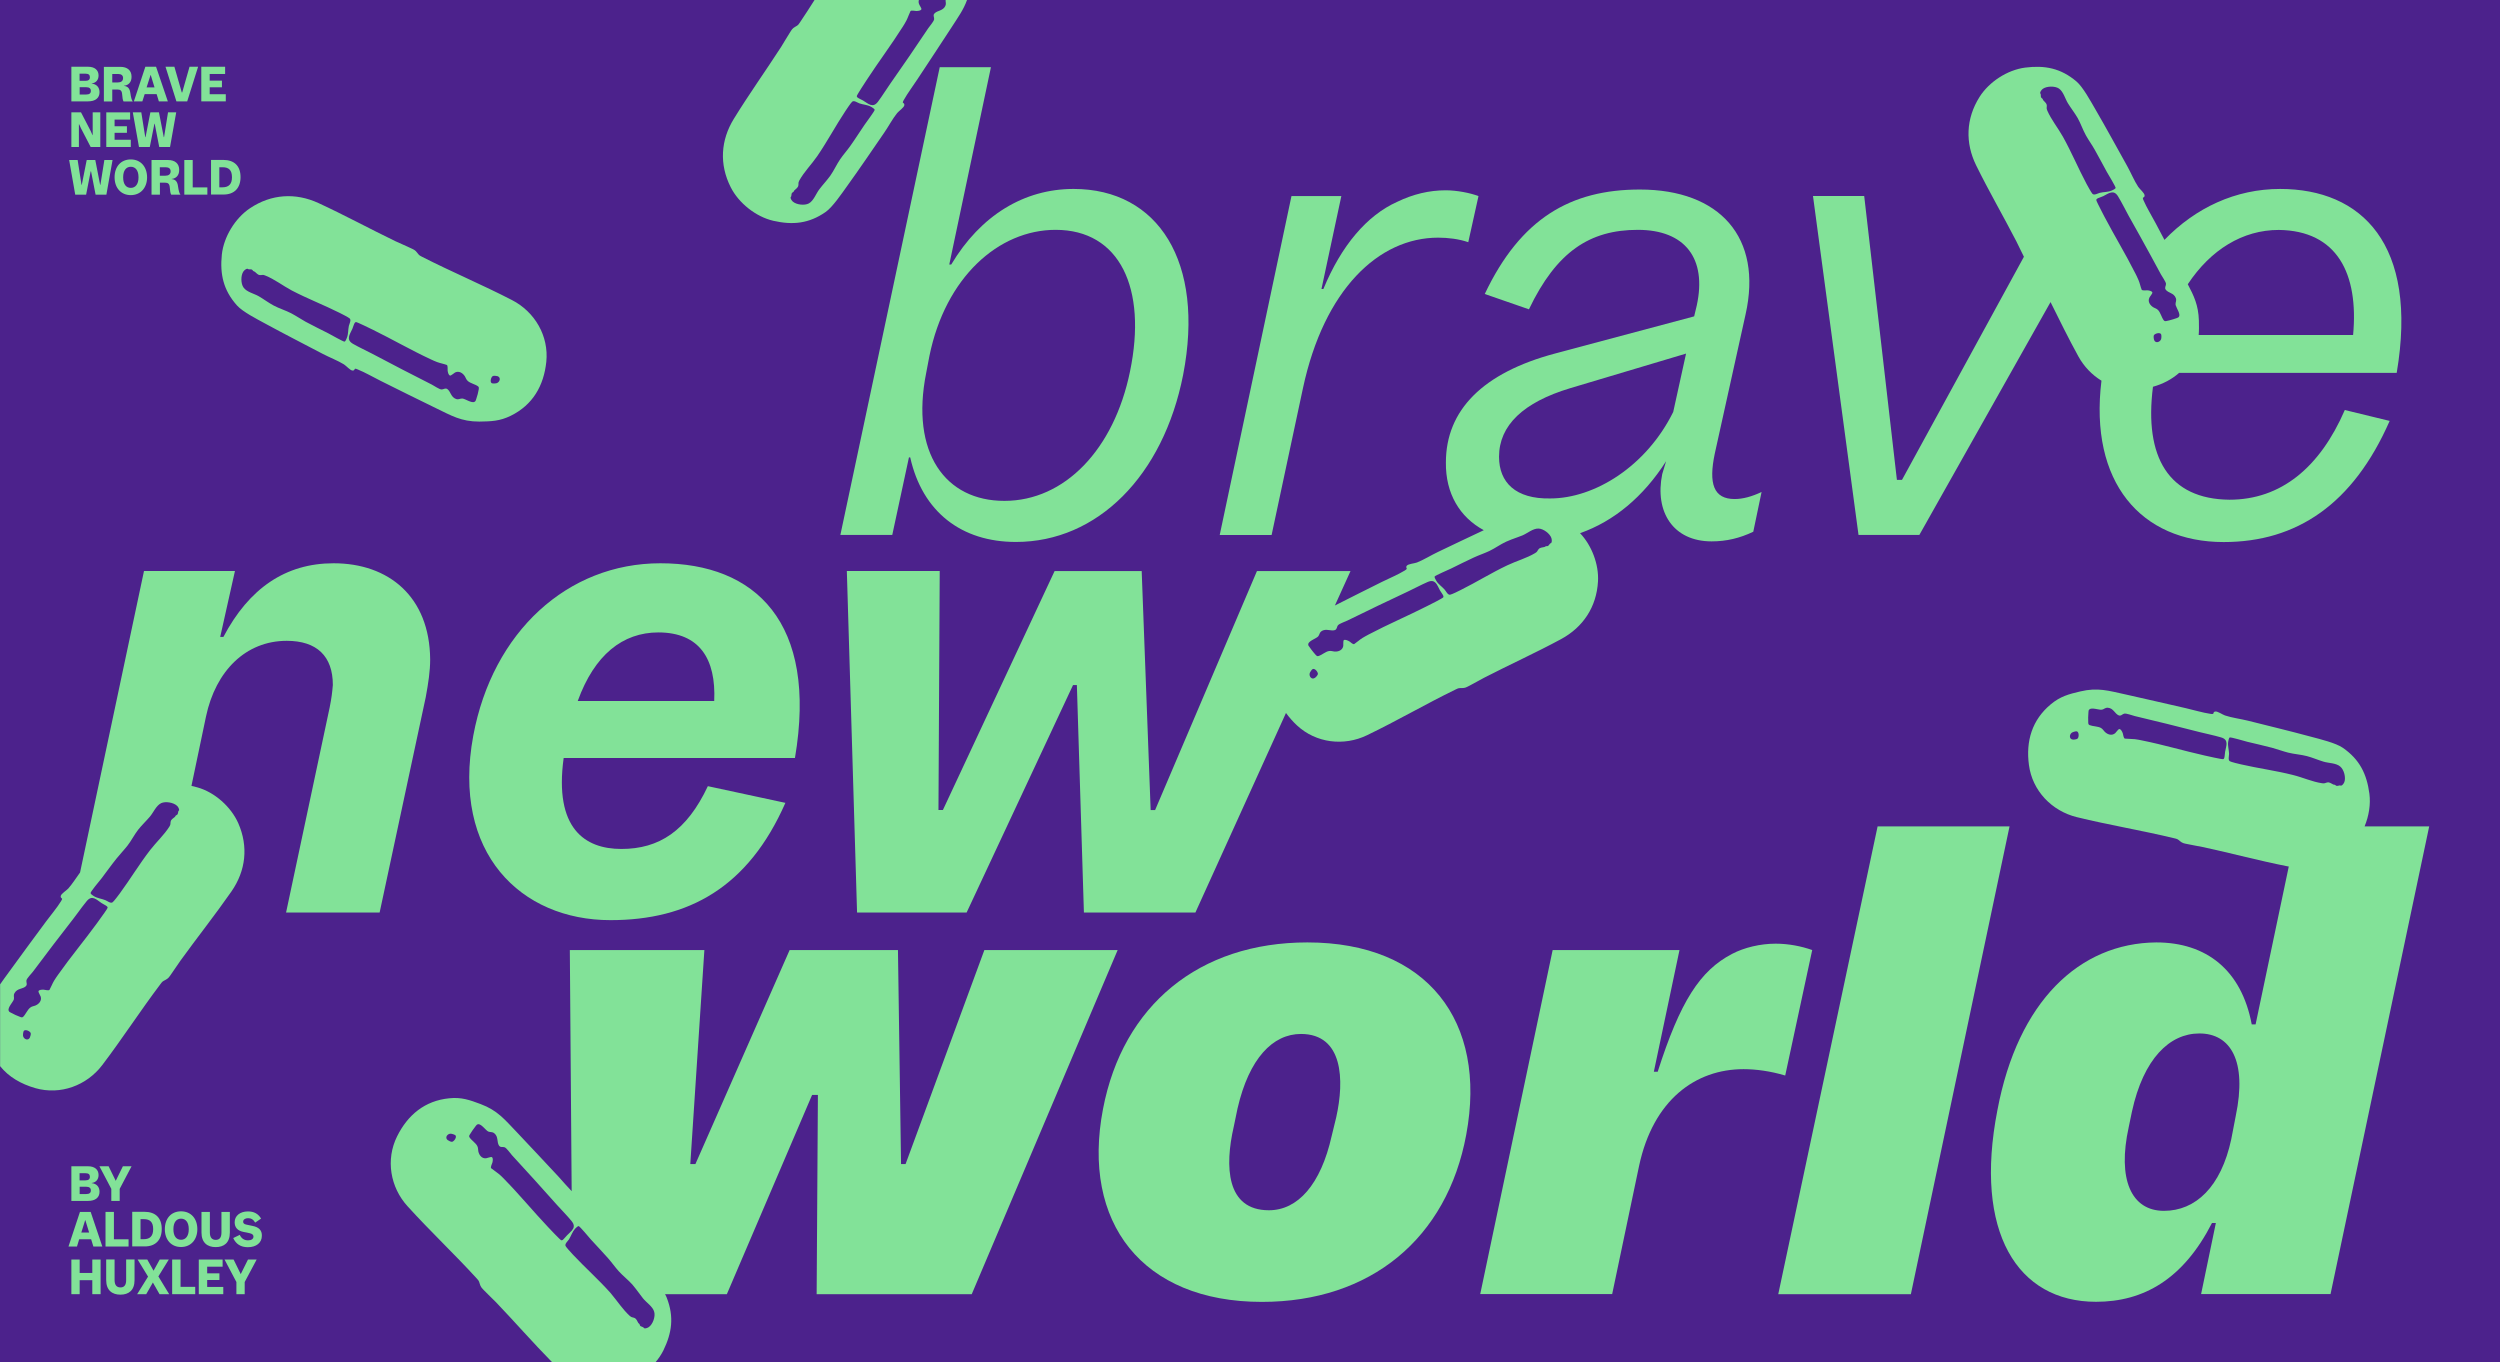 <svg xml:space="preserve" style="enable-background:new 0 0 2592 1412.6;" viewBox="0 0 2592 1412.6" y="0px" x="0px" xmlns:xlink="http://www.w3.org/1999/xlink" xmlns="http://www.w3.org/2000/svg" id="Calque_1" version="1.0">
<style type="text/css">
	.st0{fill:#4C228C;}
	.st1{fill:#82E298;}
</style>
<rect height="1412.6" width="2592" class="st0"></rect>
<g>
	<path d="M36.7,1128.2c25.9,7.4,53.2-2.7,69.3-23.9c20.8-27.4,39.6-56.5,60.3-83.9c2.1-2.8,2.1-2.8,5-4.3
		c3.3-1.7,3.9-2.9,5.9-5.7c3.4-4.7,6.5-9.7,9.9-14.4c17.4-24.1,36-47.5,52.9-71.8c14.9-21.5,17.7-46.5,7-70.8
		c-7.5-16.9-24.4-32-42.2-37c-2.1-0.6-4.2-1.1-6.3-1.6l15.1-72c10-47.2,41.2-78.4,83.7-78.4c31.2,0,47.8,15.9,47.8,45.8
		c-0.7,8-1.3,13.3-3.3,23.3l-45.2,212.6h97l47.8-223.2c2.7-14.6,4.6-27.2,4.6-39.2C445.5,618.6,403,584,345.9,584
		c-49.8,0-87.7,25.9-114.3,76.4h-3.3l15.3-68.4h-94.3L83,904.6c-4,5.5-8.2,12.1-12.2,16.6c-1.9,2.1-7.3,5.3-7.8,7.7
		c-0.5,2.3,1.4,2.2,1.4,3.1c0,0.6-0.9,1.9-1.2,2.5c-4.1,6.7-10.8,14.6-15.6,21.1c-12.6,17.2-25.4,34.2-37.8,51.5
		c-3.6,5-6.8,9.2-9.7,13.5v84.8C9,1116.5,21.7,1123.9,36.7,1128.2z M30.9,1075.9c-1.9,3.5-6.3,1.5-7-1.8c-0.2-1.1,0.1-4.7,0.9-5.4
		c1.8-1.7,6.2,0.4,7,2.3C32.3,1072,31.4,1074.8,30.9,1075.9z M105.2,910.8c5.3-7,10.4-14.2,15.9-21c3.6-4.5,7.7-8.7,11.2-13.2
		c4-5.2,7.1-11.4,11-16.4c3.7-4.7,8.4-9.1,12.2-13.6c3.5-4.1,6.4-11.4,11.6-13.9c4.5-2.1,12.9-0.7,16.5,2.8c1,0.9,2.4,3.3,2.1,4.6
		c-0.1,0.3-0.7,0.6-0.8,1c-0.2,0.8-0.4,2.7-0.9,3.3c-0.5,0.6-1.2,0.7-1.7,1.1c-0.4,0.4-0.5,1-0.9,1.4c-1.5,1.4-3.9,2.5-4.4,4.7
		c-0.6,2.3,0.3,2.7-1.3,5.3c-5.6,8.9-13.6,16.1-20,24.4c-11.2,14.5-20.7,30.3-31.5,45c-1.4,1.9-6,8.1-7.5,9.2
		c-2,1.5-5.4-1.4-7.4-2.2c-4-1.6-8.2-1.9-12-4.2c-0.9-0.5-3.3-2.2-3.4-3.1C93.5,924.8,103.7,912.7,105.2,910.8z M14.4,1036
		c0.5-2.2-0.8-3.9,0.7-6.4c2.8-5.1,8.6-4,11.7-7.1c1.9-1.9,0.2-4,0.6-6c0.4-2.2,5.1-6.9,6.7-9c13.8-18.6,28-37,42.2-55.3
		c1.5-2,3-4,4.5-6c3-4,5.9-8.1,9.1-11.9c5.6-6.8,10-1.6,15.4,2c1.3,0.9,4.7,2.5,5.6,3.4c0.4,0.4,0.7,0.8,0.7,1.4
		c0,0.4-1.4,2.5-3.2,5.1c-2.9,4.2-6.9,9.7-7.8,10.9c-13.1,18-27.6,35.3-40.4,53.5c-1.4,2-2.9,4.1-4.2,6.3c-1.8,3-3,6.4-4.7,9.4
		c-1.2,1-4.3-0.1-5.9-0.2c-1.5-0.1-5-0.1-5.5,1.6c-0.3,0.9,1.8,4.2,2.3,5.6c1.3,4.3-1.9,7.8-5.7,9.3c-2,0.8-3.3,0.6-5.2,2.1
		c-2.8,2.1-4.9,7.3-7.3,9.5c-1,0.9-1.8,0.6-2.9,0.2c-2.2-0.7-7.7-3.2-9.7-4.4c-1.1-0.6-1.9-0.8-2.4-2.1
		C7.7,1044.6,13.7,1038.8,14.4,1036z" class="st1"></path>
	<path d="M684.7,584c-96.3,0-174,71.1-194,178.7C468.1,884.3,539.9,954,632.9,954c81,0,142.8-33.9,181.4-121.6
		l-80.4-17.3c-21.9,46.5-50.5,65.1-89.7,65.1c-37.9,0-69.8-21.3-59.8-94.3h239.8C848.1,645.1,783,584,684.7,584z M740.5,726.8H599
		c17.3-47.8,46.5-71.1,83.7-71.1C725.2,655.8,742.5,683,740.5,726.8z" class="st1"></path>
	<path d="M942.4,474.2h1.3c12.6,56.5,53.1,87.7,109.6,87.7c84.4,0,152.8-68.4,173.4-173.4
		c22.6-116.9-25.9-192.6-113.6-192.6c-51.2,0-96.3,27.2-126.9,78.4h-2l43.2-204.6h-53.1l-103,484.9h53.8L942.4,474.2z M960.3,386.5
		l3.3-17.3c16.6-81.7,71.7-130.9,130.9-130.9c66.4,0,95,60.5,77.1,146.8c-16.6,81-67.8,134.2-130.2,134.2
		C980.2,519.4,943.7,469.6,960.3,386.5z" class="st1"></path>
	<path d="M1350.9,402.5c21.9-102.3,78.4-156.1,140.2-156.1c10,0,21.3,1.3,31.2,4.7l10.6-47.8c-8.6-3.3-22.6-6-33.9-6
		c-17.3,0-33.9,4-50.5,12c-31.2,14-57.8,45.2-76.4,90.3h-2l20.6-96.3H1339l-74.4,351.4h53.8L1350.9,402.5z" class="st1"></path>
	<path d="M1333.3,739.2c3.3,4.5,7.1,8.9,11.4,12.9c19.7,18.3,48.6,21.8,72.6,10.2c31-14.9,60.9-32.4,91.8-47.4
		c3.1-1.5,3.1-1.5,6.4-1.5c3.7,0,4.7-0.8,7.9-2.4c5.2-2.6,10.2-5.7,15.3-8.3c26.4-13.6,53.6-25.9,79.7-40
		c23-12.4,36.9-33.4,38.4-59.9c1-17.5-6.4-37.2-18.6-50c35.1-12.3,65.8-37.9,89.2-74.6l-4,13.3c-8,39.2,11.3,69.8,51.2,69.8
		c15.3,0,29.2-3.3,43.2-10l8.6-41.2c-10,4.7-19.3,7.3-27.9,7.3c-21.9,0-27.2-15.9-20.6-47.2l31.9-144.2
		c17.9-79.7-26.6-129.5-109.6-129.5c-71.7,0-123.6,29.9-160.8,108.3l45.8,15.9c28.6-59.8,63.1-82.4,112.9-82.4
		c49.2,0,71.7,29.9,61.1,78.4l-2.7,11.3L1612,366.6c-74.4,19.9-112.9,58.5-112.9,112.9c-0.4,32.1,14.3,56.7,39.3,70.2
		c-15.9,7.4-31.8,15.1-47.6,22.6c-6.8,3.2-15,8.3-21.7,10.9c-2.6,1-8.9,1.4-10.5,3.3c-1.4,1.8,0.2,2.6-0.1,3.4
		c-0.3,0.5-1.6,1.3-2.2,1.7c-6.7,4.1-16.2,8.1-23.5,11.7c-16.3,8.2-32.6,16.2-48.8,24.5l16.2-35.7h-97l-105.6,247.8h-4.6l-9.3-247.8
		h-90.3L977.6,839.8H973l1.3-247.8H878l10.6,354.1h113.6l110.3-235.8h4l7.3,235.8h115.6L1333.3,739.2z M1363.3,702.8
		c-3.3,2.3-6.3-1.5-5.4-4.8c0.3-1,2.2-4.1,3.3-4.4c2.3-0.7,5.3,3.2,5.2,5.2C1366.3,700,1364.3,702.2,1363.3,702.8z M1627.9,402.5
		l120.2-35.9l-13.3,60.5c-27.9,56.5-81.7,89.7-127.5,89.7c-35.9,0.7-53.1-16.6-53.1-43.2C1554.2,441,1579.4,417.1,1627.9,402.5z
		 M1487.4,597.8c0.3-1.1,14.9-7.2,17-8.3c7.9-3.8,15.7-7.9,23.7-11.5c5.2-2.4,10.9-4.3,16-6.7c5.9-2.8,11.6-7,17.3-9.6
		c1.8-0.8,3.6-1.6,5.5-2.3c3.9-1.5,7.9-2.8,11.6-4.3c5-2.1,10.9-7.3,16.6-7.1c5,0.1,11.9,5.2,13.4,9.9c0.2,0.5,0.3,1.3,0.4,2.1
		c0.1,1.1-0.1,2.3-0.6,3c-0.2,0.2-0.9,0.2-1.2,0.6c-0.6,0.6-1.5,2.2-2.3,2.5c-0.7,0.3-1.4,0-2,0.2c-0.6,0.2-0.9,0.7-1.4,0.8
		c-2,0.6-4.6,0.4-6.1,2.2c-1.6,1.8-1,2.6-3.6,4.1c-9,5.4-19.5,8.2-28.9,12.7c-16.5,7.8-32.2,17.6-48.5,25.7c-2.1,1.1-9,4.5-10.9,4.8
		c-2.4,0.4-4.2-3.7-5.6-5.3c-2.8-3.2-6.5-5.4-8.7-9.2C1488.5,601.2,1487.1,598.6,1487.4,597.8z M1356.4,667.8
		c0.4-3.4,8.4-5.8,10.3-8c1.5-1.7,1.1-3.8,3.5-5.4c0.7-0.5,1.4-0.8,2.1-1c4.1-1.3,8,1.1,11.6-0.1c2.5-0.8,2-3.5,3.3-5
		c1.4-1.8,7.7-3.8,10-5c20.8-10.3,41.7-20.2,62.7-30.1c6.8-3.2,13.4-6.8,20.3-9.8c8.1-3.5,9.7,3.1,12.8,8.8c0.8,1.4,3.1,4.4,3.4,5.5
		c0.2,0.6,0.3,1.1,0,1.6c-0.4,0.9-14.9,8.2-17,9.2c-19.9,10.1-40.6,18.9-60.3,29.3c-2.2,1.2-4.5,2.4-6.6,3.7c-3,1.9-5.5,4.3-8.5,6.3
		c-1.6,0.4-3.7-2.1-5.1-2.9c-1.3-0.7-4.4-2.3-5.7-1.1c-0.7,0.7-0.3,4.6-0.5,6c-0.8,4.4-5.2,6.1-9.3,5.7c-2.1-0.2-3.2-0.9-5.6-0.5
		c-3.5,0.6-7.6,4.3-10.9,5.2c-1.3,0.4-1.9-0.3-2.7-1.1c-0.6-0.6-1.5-1.6-2.4-2.8c-1.6-2-3.4-4.3-4.2-5.6
		C1356.9,669.8,1356.2,669.2,1356.4,667.8z" class="st1"></path>
	<path d="M1990,554.6l136-241.4c9.4,18.9,18.7,37.9,28.9,56.4c5.8,10.5,14.1,19.1,23.9,25.1
		c-12.9,105.4,41,167.3,126.7,167.3c75.7,0,134.2-39.2,172.1-125.6l-46.5-11.3c-25.9,59.8-66.4,93-119.6,93
		c-63.1-0.6-88.6-44.1-79.3-117.1c10.3-2.9,19.4-7.6,27.1-14.4h225.6c22.6-133.5-36.5-190.7-120.9-190.7c-46,0-87.6,19.4-119.9,52.8
		c-3.1-5.9-6.2-11.7-9.3-17.6c-3.8-7.2-9.2-16-12.3-23.2c-0.3-0.6-0.9-2.1-0.8-2.6c0.1-0.8,2-0.5,1.8-2.8c-0.1-2.4-5-6.4-6.6-8.8
		c-4-6-7.7-14.9-11.4-21.5c-11-19.7-21.8-39.6-33.2-59.2c-4.7-8-12.7-22.9-19.5-28.6c-16.2-13.7-32.7-16.9-53.2-14.3
		c-18.3,2.4-37.3,14.7-47.2,30.4c-14.2,22.5-15,47.6-3.5,71c13.1,26.6,28.1,52.5,41.7,78.8c2.7,5.2,5,10.6,7.7,15.7
		c0,0.1,0.1,0.1,0.1,0.2L1972,497.5h-5.3l-33.9-294.3h-53.1l47.2,351.4H1990z M2240.6,351.7c-1.2,3.2-5.9,4.5-7.2,0.8
		c-0.4-1.1-0.8-4.1-0.2-5c1.1-1.7,5.8-3.1,7.3-1.2C2241.2,347.1,2241,350.7,2240.6,351.7z M2362.6,238.4
		c60.5,0.7,83,45.2,77.1,108.9h-160.1c0.4-4.7,0.3-9.5,0.2-15c-0.5-15.9-5.1-25.4-11.5-37.6C2292,258.9,2325.2,238.4,2362.6,238.4z
		 M2196,203.6c3.9,6.4,7.2,13.2,10.8,19.8c7.8,13.8,15.5,27.7,23.1,41.6c3.5,6.4,7,12.9,10.5,19.4c1.2,2.3,5.2,7.7,5.3,9.9
		c0.1,2-1.8,3.9-0.3,6c2.6,3.6,8.5,3.3,10.5,8.8c1,2.8-0.5,4.2-0.3,6.5c0,0.3,0.1,0.6,0.2,1c1,3.2,4.9,8.8,3.5,11.5
		c-0.7,1.2-1.5,1.3-2.7,1.8c-1.6,0.6-4.9,1.6-7.6,2.3c-1.1,0.3-2,0.5-2.7,0.6c-1.2,0.2-2,0.4-2.9-0.7c-2.1-2.6-3.4-8-5.8-10.5
		c-1.7-1.8-3-1.8-4.9-2.9c-3.5-2.1-6.2-6-4.2-10.1c0.6-1.3,3.2-4.2,3.1-5.2c-0.3-1.8-3.8-2.3-5.2-2.4c-1.6-0.1-4.8,0.6-5.9-0.6
		c-1.3-3.3-1.9-6.8-3.3-10c-0.6-1.4-1.2-2.8-1.9-4.2c-0.4-0.9-0.9-1.7-1.3-2.6c-10-19.9-21.7-39.1-32.1-58.9c-0.4-0.7-1.6-3-2.9-5.6
		c-2.5-4.9-5.7-11.1-5.6-11.8c0.1-0.6,0.5-1,0.9-1.3c1-0.7,4.6-1.8,6-2.5c0.1,0,0.2-0.1,0.3-0.1
		C2186.4,200.4,2191.5,196.2,2196,203.6z M2118,92.1c4-2.9,12.6-3.1,16.7-0.3c4.7,3.2,6.5,10.8,9.4,15.4c3.1,5,7.1,10.1,10.1,15.3
		c3.1,5.5,5.3,12.2,8.5,17.9c2.8,5,6.3,9.8,9.1,14.8c4.4,7.6,8.3,15.5,12.6,23.1c1.2,2.1,9.4,15.6,9.1,16.6
		c-0.3,0.9-2.9,2.2-3.9,2.6c-4,1.8-8.3,1.4-12.4,2.4c-2.1,0.5-5.9,2.9-7.7,1.1c-1.3-1.4-5-8.2-6.1-10.2
		c-8.6-16.1-15.7-33.2-24.6-49.1c-5.1-9.1-12-17.5-16.2-27.1c-1.2-2.8-0.3-3.1-0.5-5.4c-0.2-2.3-2.4-3.7-3.7-5.3
		c-0.3-0.4-0.3-1-0.7-1.5c-0.4-0.5-1.1-0.7-1.5-1.4c-0.4-0.7-0.2-2.6-0.4-3.4c-0.1-0.4-0.6-0.8-0.6-1.2
		C2115.2,95,2116.9,92.9,2118,92.1z" class="st1"></path>
	<path d="M691.3,1345.5c-0.4-1.2-1.1-2.4-1.8-3.7h64.1l88.4-206.6h6l-1.3,206.6h160.8L1158.8,985h-138.2l-81.7,221.9
		h-4.7L931,985H818.7L721,1206.9h-5.3L730.3,985H590.8l1.9,250c-4.6-4.7-9.3-10.3-13.4-14.8c-14.6-15.5-29-31.2-43.7-46.6
		c-12.5-13-19.7-22.3-37.3-28.9c-11.5-4.3-19.9-7.3-32.5-6c-25.4,2.5-43.1,17.3-54.1,39.5c-12,24.1-7.1,52.8,10.9,72.5
		c23.1,25.5,48.3,49.2,71.5,74.6c2.3,2.6,2.4,2.6,3.3,5.7c1,3.5,2.1,4.3,4.5,6.9c4,4.2,8.3,8.1,12.4,12.3
		c19.6,20.5,38.4,42.1,58.3,62.3h106.9c3.3-3.8,6-7.9,8.2-12.2C696.7,1381.9,699,1365.3,691.3,1345.5z M468.8,1183.8
		c-1.1,0.3-3.8-1.1-4.7-1.8c-3.1-2.5-0.4-6.5,3.1-6.6c1.1,0,4.6,1,5.2,1.9C473.6,1179.4,470.8,1183.3,468.8,1183.8z M583.5,1285.5
		c-0.5,0.3-0.9,0.6-1.6,0.4c-1-0.2-12.1-12-13.7-13.7c-15.3-16.2-29.6-33.6-45.2-49.5c-1.7-1.8-3.5-3.6-5.4-5.2
		c-2.7-2.3-5.7-4.1-8.4-6.3c-0.8-1.4,0.9-4.2,1.3-5.8c0.4-1.4,1-4.9-0.6-5.7c-0.9-0.5-4.5,1-5.9,1.2c-4.5,0.5-7.3-3.3-8.1-7.3
		c-0.4-2.1,0-3.3-1.1-5.5c-1.6-3.1-6.3-6.1-8-8.9c-0.7-1.2-0.3-1.9,0.3-2.9c1.1-2,4.6-7,6.1-8.8c0.8-0.9,1.1-1.7,2.5-1.9
		c3.4-0.5,7.9,6.4,10.6,7.6c2.1,0.9,3.9,0,6.2,1.8c4.5,3.7,2.4,9.1,4.9,12.8c1.5,2.2,3.9,1,5.8,1.7c2.1,0.8,5.9,6.3,7.6,8.2
		c15.8,17,31.2,34.3,46.7,51.6c5,5.6,10.4,10.9,15.1,16.7c0.1,0.1,0.2,0.3,0.3,0.4c3.1,3.9,2.2,6.7,0.1,9.3
		c-1.4,1.7-3.4,3.3-5.1,5.1C586.8,1281.8,584.5,1284.8,583.5,1285.5z M672.7,1375.9c-1.1,0.8-3.6,1.8-4.9,1.2
		c-0.3-0.1-0.5-0.8-0.9-1c-0.7-0.4-2.6-0.9-3.1-1.4c-0.5-0.6-0.4-1.3-0.8-1.9c-0.3-0.5-0.9-0.7-1.2-1.1c-1.1-1.7-1.7-4.2-3.9-5.2
		c-2.2-1-2.7-0.2-5-2.2c-7.2-6.6-12.6-15-18.9-22.5c-0.5-0.6-0.9-1.1-1.4-1.7c-12.2-13.6-26-25.9-38.5-39.2c-0.3-0.3-0.6-0.7-1-1.1
		c-2.2-2.3-5.9-6.5-6.7-7.9c-1.1-2.2,2.3-5.1,3.5-6.9c1.2-1.9,2-3.9,3-5.8c0.9-1.8,1.9-3.6,3.3-5.2c0.7-0.7,2.8-2.8,3.7-2.8
		c1.1,0,11.2,12.2,12.8,14c5.9,6.5,12,12.8,17.8,19.4c3.8,4.3,7.2,9.2,11,13.4c4.3,4.8,9.9,9.1,14.1,13.8c2.7,3.1,5.2,6.6,7.7,9.9
		c1.2,1.6,2.3,3.1,3.5,4.6c3.4,4.2,10.1,8.4,11.5,13.9C679.7,1365,676.8,1373.1,672.7,1375.9z" class="st1"></path>
	<path d="M1355.5,977.1c-112.3,0-191.3,65.1-211.9,172.7c-22.6,117.6,40.5,200,164.7,200c112.9,0,192-65.8,211.9-173.4
		C1542.1,1058.8,1479.7,977.1,1355.5,977.1z M1385.4,1158.4l-4.7,19.3c-11.3,50.5-35.2,77.1-65.1,77.1c-44.5,0-45.8-45.8-36.5-86.4
		l4-19.3c12-51.8,36.5-77.1,65.8-77.1C1392.7,1072.1,1394,1119.9,1385.4,1158.4z" class="st1"></path>
	<path d="M1878.9,985c-11.3-4-24.6-6.6-37.9-6.6c-15.9,0-32.6,4-45.2,10.6c-33.2,17.3-53.8,49.2-77.1,122.2h-4
		l26.6-126.2h-131.5l-75.1,356.7h136.8l27.9-132.9c14.6-68.4,58.5-100.3,108.3-100.3c12.6,0,27.9,2,43.2,6.6L1878.9,985z" class="st1"></path>
	<polygon points="1946.7,856.8 1843.7,1341.8 1981.2,1341.8 2083.5,856.8" class="st1"></polygon>
	<path d="M2456.6,823c-2.7-20.5-10.1-35.6-27.6-47.7c-7.2-5-23.7-9-32.7-11.4c-21.8-5.9-43.8-11.2-65.7-16.7
		c-7.3-1.8-16.9-3.1-23.7-5.4c-2.7-0.9-7.8-4.6-10.2-4.1c-2.3,0.5-1.5,2.2-2.2,2.5c-0.5,0.2-2.1,0-2.8-0.1
		c-7.8-1.1-17.6-4.1-25.6-5.9c-20.8-4.7-41.5-9.6-62.3-14.2c-17.6-3.8-28.7-7.5-47.1-3.1c-11.9,2.8-20.5,5.1-30.3,13.2
		c-19.7,16.3-26.1,38.4-22.8,63c3.5,26.7,23.6,47.7,49.6,54.1c33.4,8.2,67.6,13.8,101,21.9c3.4,0.8,3.4,0.8,5.9,2.9
		c2.8,2.3,4.2,2.4,7.6,3.1c5.7,1.3,11.5,2.1,17.1,3.3c29,6.3,57.9,14.1,86.9,19.8c0.4,0.1,0.9,0.2,1.3,0.2l-34.4,163.7h-4
		c-10.6-56.5-47.2-85-99-85c-79.7,0.7-143.5,61.1-164.7,174c-24.6,126.2,20.6,198.6,102.3,198.6c49.2,0,90.3-23.3,120.2-81.7h4
		l-15.3,73.7h134.2l102.3-484.9h-67C2456.1,846,2458,833.9,2456.6,823z M2154.1,765.7c-0.8,0.9-3.8,1.2-4.9,1.1
		c-4-0.3-3.9-5.2-1.1-7.2c0.9-0.6,4.3-1.7,5.3-1.3C2155.7,759.3,2155.5,764.2,2154.1,765.7z M2318,1157.1l-4.6,23.9
		c-10.6,49.8-37.2,74.4-69.8,74.4c-33.9,0-48.5-32.6-36.5-87l3.3-15.9c12-55.1,39.2-81,69.8-81C2312.7,1071.4,2330,1100,2318,1157.1
		z M2307,779.4c-0.3,1.6-0.4,5.3-0.9,6.5c-0.2,0.6-0.5,1-1,1.2c-0.9,0.4-16.7-3.2-19-3.7c-21.8-4.9-43.3-11.3-65.2-15.7
		c-2.4-0.5-4.9-1-7.4-1.3c-3.5-0.4-7-0.2-10.5-0.6c-1.4-0.7-1.6-4-2.1-5.5c-0.5-1.4-1.9-4.6-3.7-4.4c-1,0.1-3.2,3.4-4.2,4.3
		c-3.5,2.9-7.9,1.4-10.8-1.5c-1.5-1.5-1.9-2.7-4-4c-3.1-1.7-8.6-1.6-11.7-2.9c-1.3-0.6-1.3-1.4-1.4-2.6c-0.2-2.3-0.1-8.4,0.2-10.7
		c0.1-1.2,0-2.1,1-3c2.5-2.3,10.1,0.8,13,0.3c2.2-0.4,3.2-2.2,6.2-2c5.8,0.5,7.1,6.2,11.2,7.9c2.4,1,3.8-1.4,5.7-1.8
		c2.2-0.5,8.4,1.9,10.9,2.5c22.6,5.3,45.1,11,67.5,16.7c7.2,1.8,14.7,3.3,21.9,5.4C2311.1,766.9,2308.2,773,2307,779.4z
		 M2430.6,810.9c-0.5,1.3-2,3.5-3.4,3.7c-0.3,0.1-0.8-0.4-1.3-0.3c-0.8,0.1-2.6,0.7-3.4,0.5c-0.7-0.2-1.1-0.9-1.7-1.1
		c-0.6-0.2-1.1-0.1-1.6-0.3c-1.9-0.8-3.8-2.6-6.1-2.2c-2.3,0.4-2.4,1.3-5.4,0.9c-10.4-1.5-20.2-6.1-30.4-8.6
		c-17.7-4.5-36-6.9-53.8-11c-2.3-0.5-9.8-2.3-11.5-3.2c-2.2-1.2-0.9-5.5-0.9-7.7c-0.1-4.3-1.6-8.3-0.9-12.6c0.2-1,0.7-3.9,1.5-4.4
		c0.9-0.6,16.1,3.9,18.4,4.5c8.5,2.1,17.1,3.9,25.6,6.2c5.5,1.5,11.1,3.6,16.6,5c6.3,1.6,13.3,2,19.4,3.6c5.8,1.5,11.7,4.1,17.4,5.8
		c5.2,1.6,13.1,1.3,17.3,5.1C2430.3,798,2432.4,806.3,2430.6,810.9z" class="st1"></path>
	<polygon points="104.1,191.6 103.8,191.6 98.8,165.9 89.9,165.9 84.8,191.6 84.5,191.6 80.5,165.9 71.7,165.9 
		78,201.8 89.3,201.8 94,177.7 94.4,177.7 99.1,201.8 110.3,201.8 116.7,165.9 108.2,165.9" class="st1"></polygon>
	<path d="M135.6,165.3c-10.2,0-16.8,7.4-16.8,18.5c0,11.1,6.7,18.5,16.8,18.5c10.2,0,16.9-7.6,16.9-18.5
		C152.4,172.8,145.8,165.3,135.6,165.3z M143.6,184.1c0,6.7-3.1,10.7-8,10.7c-4.9,0-7.9-3.9-7.9-10.7v-0.5c0-6.7,3-10.7,7.9-10.7
		c4.9,0,8,3.9,8,10.7V184.1z" class="st1"></path>
	<path d="M178,185.7v-0.2c4.3-0.4,7.8-3.4,7.8-9.3c0-6.5-4.2-10.3-11.6-10.3h-17.1v35.9h8.7v-12.4h5.4
		c3,0,4.5,1.2,4.8,4.7c0.3,4.1,0.7,6.4,1.5,7.7h9.6c-1.2-1.4-1.8-3.7-2.6-9.1C183.8,187.8,181.5,186,178,185.7z M171.2,182.2h-5.5
		v-8.8h6.1c3.3,0,5.1,1.5,5.1,4.2C176.9,180.8,174.7,182.2,171.2,182.2z" class="st1"></path>
	<polygon points="199.8,165.9 191.1,165.9 191.1,201.8 215,201.8 215,194.3 199.8,194.3" class="st1"></polygon>
	<path d="M249.4,183.6c0-11.4-6.4-17.8-17.9-17.8h-12.7v35.9h12.7C242.9,201.8,249.4,195,249.4,183.6z M227.4,194.3
		v-20.9h3.4c6.5,0,9.7,3.1,9.7,10.3v0.2c0,6.8-3.2,10.3-9.7,10.3H227.4z" class="st1"></path>
	<path d="M82.9,1256.5L71,1292.4h8.8l2.3-7.5h12.4l2.3,7.5h9.3L94,1256.5H82.9z M84.3,1277.9l4-12.8h0.2l3.9,12.8H84.3z" class="st1"></path>
	<polygon points="133.3,1284.9 118.1,1284.9 118.1,1256.5 109.4,1256.5 109.4,1292.4 133.3,1292.4" class="st1"></polygon>
	<path d="M167.7,1274.2c0-11.4-6.4-17.8-17.9-17.8h-12.7v35.9h12.7C161.2,1292.4,167.7,1285.7,167.7,1274.2z
		 M145.7,1284.9V1264h3.4c6.5,0,9.7,3.1,9.7,10.3v0.2c0,6.8-3.2,10.3-9.7,10.3H145.7z" class="st1"></path>
	<path d="M187.7,1255.9c-10.2,0-16.8,7.4-16.8,18.5c0,11.1,6.7,18.5,16.8,18.5c10.2,0,16.9-7.6,16.9-18.5
		C204.6,1263.4,198,1255.9,187.7,1255.9z M195.7,1274.7c0,6.7-3.1,10.7-8,10.7c-4.9,0-7.9-3.9-7.9-10.7v-0.5c0-6.7,3-10.7,7.9-10.7
		c4.9,0,8,3.9,8,10.7V1274.7z" class="st1"></path>
	<path d="M223.6,1293c8.6,0,14.7-4.4,14.7-15.1v-21.4h-8.7v21.4c0,5.4-2.2,7.6-5.9,7.6c-3.7,0-6.1-2.2-6.1-7.6v-21.4
		h-8.7v21.4C208.9,1288.5,215.1,1293,223.6,1293z" class="st1"></path>
	<path d="M261.7,1271c-2-0.4-4.5-0.9-6.2-1.3c-2.5-0.5-3.4-1.5-3.4-3.1c0-2.1,2.1-3.6,5.1-3.6c3,0,5.4,1.2,7.4,4.6
		l6.1-4.2c-3-5-7.4-7.4-13.6-7.4c-8.3,0-13.8,4.6-13.8,11.2c0,5.5,3.1,8.9,9.3,10.1c2.1,0.4,4.5,0.8,6.3,1.3
		c2.7,0.6,3.9,1.7,3.9,3.5c0,2.4-2.2,3.9-5.6,3.9c-4.1,0-6.9-2-8.6-5.7l-6.8,3.3c2.8,6.2,7.8,9.5,15.2,9.5c8.7,0,14.5-4.6,14.5-11.8
		C271.7,1275.5,268.2,1272.2,261.7,1271z" class="st1"></path>
	<polygon points="95.7,1319.8 82.6,1319.8 82.6,1305.9 74,1305.9 74,1341.8 82.6,1341.8 82.6,1327.3 95.7,1327.3 
		95.7,1341.8 104.3,1341.8 104.3,1305.9 95.7,1305.9" class="st1"></polygon>
	<path d="M130.8,1327.2c0,5.4-2.2,7.6-5.9,7.6c-3.7,0-6.1-2.2-6.1-7.6v-21.4h-8.7v21.4c0,10.6,6.2,15.1,14.7,15.1
		c8.6,0,14.7-4.4,14.7-15.1v-21.4h-8.7V1327.2z" class="st1"></path>
	<polygon points="175,1305.9 165.6,1305.9 159.2,1317.5 152.7,1305.9 142.7,1305.9 153.5,1323.6 142.2,1341.8 
		151.6,1341.8 158.5,1329.7 165.4,1341.8 175.4,1341.8 164.2,1323.4" class="st1"></polygon>
	<polygon points="187.2,1305.9 178.5,1305.9 178.5,1341.8 202.4,1341.8 202.4,1334.2 187.2,1334.2" class="st1"></polygon>
	<polygon points="214.8,1327.1 227.5,1327.1 227.5,1320.2 214.8,1320.2 214.8,1313.3 230.8,1313.3 230.8,1305.9 
		206.1,1305.9 206.1,1341.8 231.5,1341.8 231.5,1334.3 214.8,1334.3" class="st1"></polygon>
	<polygon points="249.6,1321 242.2,1305.9 232.8,1305.9 245.1,1329.2 245.1,1341.8 253.7,1341.8 253.7,1329.2 
		266.1,1305.9 257.1,1305.9" class="st1"></polygon>
	<polygon points="81.8,128.9 82.1,128.9 83.9,132.9 94,152.4 104,152.4 104,116.5 96.1,116.5 96.1,140.1 95.9,140.1 
		94,135.8 84,116.5 74,116.5 74,152.4 81.8,152.4" class="st1"></polygon>
	<polygon points="134.9,124 134.9,116.5 110.2,116.5 110.2,152.4 135.6,152.4 135.6,144.9 118.8,144.9 118.8,137.7 
		131.6,137.7 131.6,130.9 118.8,130.9 118.8,124" class="st1"></polygon>
	<polygon points="160.4,128.3 165.1,152.4 176.3,152.4 182.7,116.5 174.2,116.5 170.1,142.2 169.8,142.2 164.8,116.5 
		155.9,116.5 150.9,142.2 150.6,142.2 146.5,116.5 137.7,116.5 144.1,152.4 155.3,152.4 160.1,128.3" class="st1"></polygon>
	<path d="M103.2,1235.6c0-5-3-8.4-8.1-8.9v-0.2c4.3-0.5,7.1-3.6,7.1-8.2c0-5.7-4.1-9.1-10.9-9.1H74v35.9h17.3
		C98.9,1245.1,103.2,1241.6,103.2,1235.6z M82.6,1216.4h6.2c3.1,0,4.4,1.3,4.4,3.7c0,2.5-1.5,3.7-4.7,3.7h-6V1216.4z M82.6,1238
		v-7.6h6.5c3.5,0,5.1,1.3,5.1,3.8c0,2.6-1.5,3.8-5,3.8H82.6z" class="st1"></path>
	<polygon points="115.4,1245.1 124.1,1245.1 124.1,1232.6 136.4,1209.2 127.4,1209.2 120,1224.3 112.6,1209.2 
		103.1,1209.2 115.4,1232.6" class="st1"></polygon>
	<path d="M103.2,95.6c0-5-3-8.4-8.1-8.9v-0.2c4.3-0.5,7.1-3.6,7.1-8.2c0-5.7-4.1-9.1-10.9-9.1H74v35.9h17.3
		C98.9,105.1,103.2,101.6,103.2,95.6z M82.6,76.4h6.2c3.1,0,4.4,1.3,4.4,3.7c0,2.5-1.5,3.7-4.7,3.7h-6V76.4z M82.6,98v-7.6h6.5
		c3.5,0,5.1,1.3,5.1,3.8c0,2.6-1.5,3.8-5,3.8H82.6z" class="st1"></path>
	<path d="M116.4,92.8h5.4c3,0,4.5,1.2,4.8,4.7c0.3,4.1,0.7,6.4,1.5,7.7h9.6c-1.2-1.4-1.8-3.7-2.6-9.1
		c-0.7-4.9-3.1-6.7-6.5-7v-0.2c4.3-0.4,7.8-3.4,7.8-9.3c0-6.5-4.2-10.3-11.6-10.3h-17.1v35.9h8.7V92.8z M116.4,76.7h6.1
		c3.3,0,5.1,1.5,5.1,4.2c0,3.2-2.2,4.6-5.7,4.6h-5.5V76.7z" class="st1"></path>
	<path d="M150,97.6h12.4l2.3,7.5h9.3l-12.2-35.9h-11.1l-11.9,35.9h8.8L150,97.6z M156.1,77.8h0.2l3.9,12.8h-8.2
		L156.1,77.8z" class="st1"></path>
	<polygon points="194.1,105.1 205.4,69.2 196.5,69.2 188.9,95.9 188.5,95.9 180.8,69.2 171.6,69.2 182.9,105.1" class="st1"></polygon>
	<polygon points="234.1,97.7 217.4,97.7 217.4,90.5 230.1,90.5 230.1,83.6 217.4,83.6 217.4,76.7 233.4,76.7 
		233.4,69.2 208.7,69.2 208.7,105.1 234.1,105.1" class="st1"></polygon>
	<path d="M824.6,27.7c-3.2,1.8-3.7,3.1-5.6,6c-3.2,4.9-6,10-9.1,14.9c-16.1,24.9-33.5,49.3-49,74.5
		c-13.7,22.2-15.3,47.3-3.3,71c8.3,16.5,26.1,30.6,44.1,34.8c20.1,4.6,36.9,3,54.3-9.1c7.2-5,16.7-19.1,22.1-26.6
		c13.2-18.3,25.9-37.1,38.7-55.7c4.3-6.2,8.8-14.7,13.4-20.3c1.8-2.2,7.1-5.7,7.4-8.1c0.3-2.3-1.5-2.1-1.6-3c0-0.6,0.8-2,1.1-2.5
		c3.8-6.9,10-15.1,14.4-21.9c11.7-17.8,23.5-35.5,35.1-53.4c6.8-10.6,12.4-18.2,16-28.3h-22.2c-0.2,2.1,0.9,3.6-0.3,6.2
		c-2.5,5.2-8.3,4.5-11.3,7.8c-1.8,1.9,0,4-0.3,6c-0.3,2.2-4.7,7.2-6.2,9.4c-12.8,19.3-26,38.4-39.3,57.4
		c-4.3,6.1-8.2,12.6-12.7,18.6c-5.3,7.1-9.9,2.2-15.5-1.2c-1.4-0.8-4.8-2.3-5.7-3.1c-0.4-0.4-0.8-0.8-0.8-1.4
		c-0.1-1,8.8-14.5,10.1-16.5c12.2-18.7,25.7-36.7,37.6-55.5c1.3-2.1,2.7-4.3,3.8-6.5c1.6-3.1,2.6-6.5,4.2-9.7
		c1.2-1.1,4.3-0.1,5.9-0.1c1.5,0,5-0.2,5.4-1.9c0.3-0.9-2.1-4.1-2.5-5.5c-0.5-1.4-0.5-2.8-0.1-4H844.5c-4.9,7.8-10,15.6-15.1,23.2
		C827.4,26.1,827.4,26.1,824.6,27.7z M876.6,115c1.3-2,5.6-8.4,7-9.6c1.9-1.6,5.5,1.1,7.5,1.8c4.1,1.4,8.3,1.4,12.2,3.6
		c0.9,0.5,3.4,2.1,3.6,3c0.2,1.1-9.3,13.7-10.6,15.7c-5,7.2-9.6,14.7-14.7,21.8c-3.3,4.7-7.3,9.1-10.5,13.8
		c-3.7,5.4-6.5,11.8-10.2,17c-3.5,4.9-7.9,9.5-11.5,14.3c-3.3,4.3-5.8,11.8-10.8,14.5c-4.4,2.4-12.9,1.4-16.6-1.9
		c-1-0.9-2.6-3.1-2.3-4.5c0.1-0.3,0.6-0.6,0.7-1.1c0.2-0.8,0.2-2.7,0.7-3.3c0.4-0.6,1.2-0.7,1.6-1.2c0.4-0.5,0.5-1,0.8-1.4
		c1.4-1.5,3.7-2.7,4.2-5c0.5-2.3-0.4-2.7,1-5.3c5.1-9.2,12.8-16.8,18.7-25.4C857.8,146.6,866.5,130.2,876.6,115z" class="st1"></path>
	<path d="M529.5,431.1c23-11.3,34.3-31.3,36.9-55.9c2.8-26.8-11.9-51.9-35.6-64.1c-30.6-15.8-62.5-29.2-93.1-44.8
		c-3.1-1.6-3.1-1.6-5.1-4.2c-2.2-2.9-3.5-3.3-6.7-4.8c-5.2-2.6-10.7-4.7-15.9-7.2c-26.7-12.9-53-27.2-79.9-39.6
		c-23.7-10.9-48.8-9.4-70.9,5.4c-15.4,10.3-27.2,29.6-29.2,48c-2.1,20.5,1.6,37,15.7,52.8c5.9,6.6,21,14.3,29.1,18.7
		c19.8,10.8,40,21.1,60,31.6c6.7,3.5,15.7,7,21.8,10.8c2.4,1.5,6.5,6.3,8.9,6.4c2.3,0.1,1.9-1.8,2.8-1.9c0.6-0.1,2,0.5,2.7,0.8
		c7.3,2.9,16.2,8.1,23.5,11.7c19.1,9.4,38.1,19.1,57.3,28.3c16.2,7.8,26.2,14,45.1,14C509.2,436.9,518.1,436.7,529.5,431.1z
		 M510.8,390c1-0.7,3.9-0.3,5,0c3.8,1.3,2.6,5.9-0.6,7.2c-1,0.4-4.6,0.7-5.5,0C507.8,395.8,509.1,391.1,510.8,390z M357.3,354.2
		c-1,0.4-14.7-7.5-16.9-8.6c-7.8-4-15.8-7.8-23.5-12c-5-2.8-9.9-6.1-15-8.8c-5.8-3-12.5-5-18.1-8c-5.3-2.8-10.4-6.7-15.6-9.7
		c-4.7-2.7-12.4-4.3-15.7-9c-2.9-4-3-12.6-0.1-16.7c0.8-1.1,2.8-2.9,4.2-2.8c0.3,0,0.7,0.5,1.2,0.6c0.8,0.1,2.7-0.1,3.4,0.3
		c0.7,0.4,0.9,1.1,1.4,1.5c0.5,0.4,1.1,0.4,1.5,0.7c1.7,1.2,3.1,3.4,5.4,3.5c2.4,0.2,2.6-0.8,5.4,0.4c9.8,3.9,18.3,10.6,27.5,15.5
		c16.2,8.5,33.4,15.1,49.8,23.3c2.1,1.1,9,4.5,10.4,5.8c1.8,1.7-0.4,5.6-0.9,7.7c-0.9,4.2-0.4,8.4-2.1,12.5
		C359.4,351.2,358.2,353.9,357.3,354.2z M496.4,403.5c-0.3,2.3-1.8,8.1-2.7,10.4c-0.4,1.2-0.5,2-1.7,2.7c-3,1.7-9.7-3.2-12.6-3.4
		c-2.3-0.2-3.7,1.4-6.5,0.5c-5.5-1.9-5.5-7.7-9.1-10.3c-2.1-1.5-4,0.5-6,0.4c-2.2,0-7.7-3.8-10-5c-20.7-10.4-41.3-21.2-61.8-32
		c-6.6-3.5-13.6-6.6-20-10.3c-7.6-4.4-3.4-9.6-0.7-15.5c0.6-1.4,1.7-5.1,2.4-6.1c0.3-0.5,0.7-0.8,1.3-1c1-0.2,15.5,7,17.6,8
		c20,9.8,39.5,21.1,59.7,30.5c2.2,1.1,4.6,2.1,6.9,3c3.3,1.2,6.8,1.8,10.1,3c1.2,1,0.6,4.2,0.8,5.8c0.2,1.5,0.8,4.9,2.6,5.2
		c1,0.1,3.9-2.5,5.1-3.2c4-2,8,0.5,10.2,4c1.1,1.8,1.2,3.1,3,4.8c2.6,2.4,8,3.5,10.7,5.6C496.7,401.5,496.5,402.3,496.4,403.5z" class="st1"></path>
</g>
</svg>
